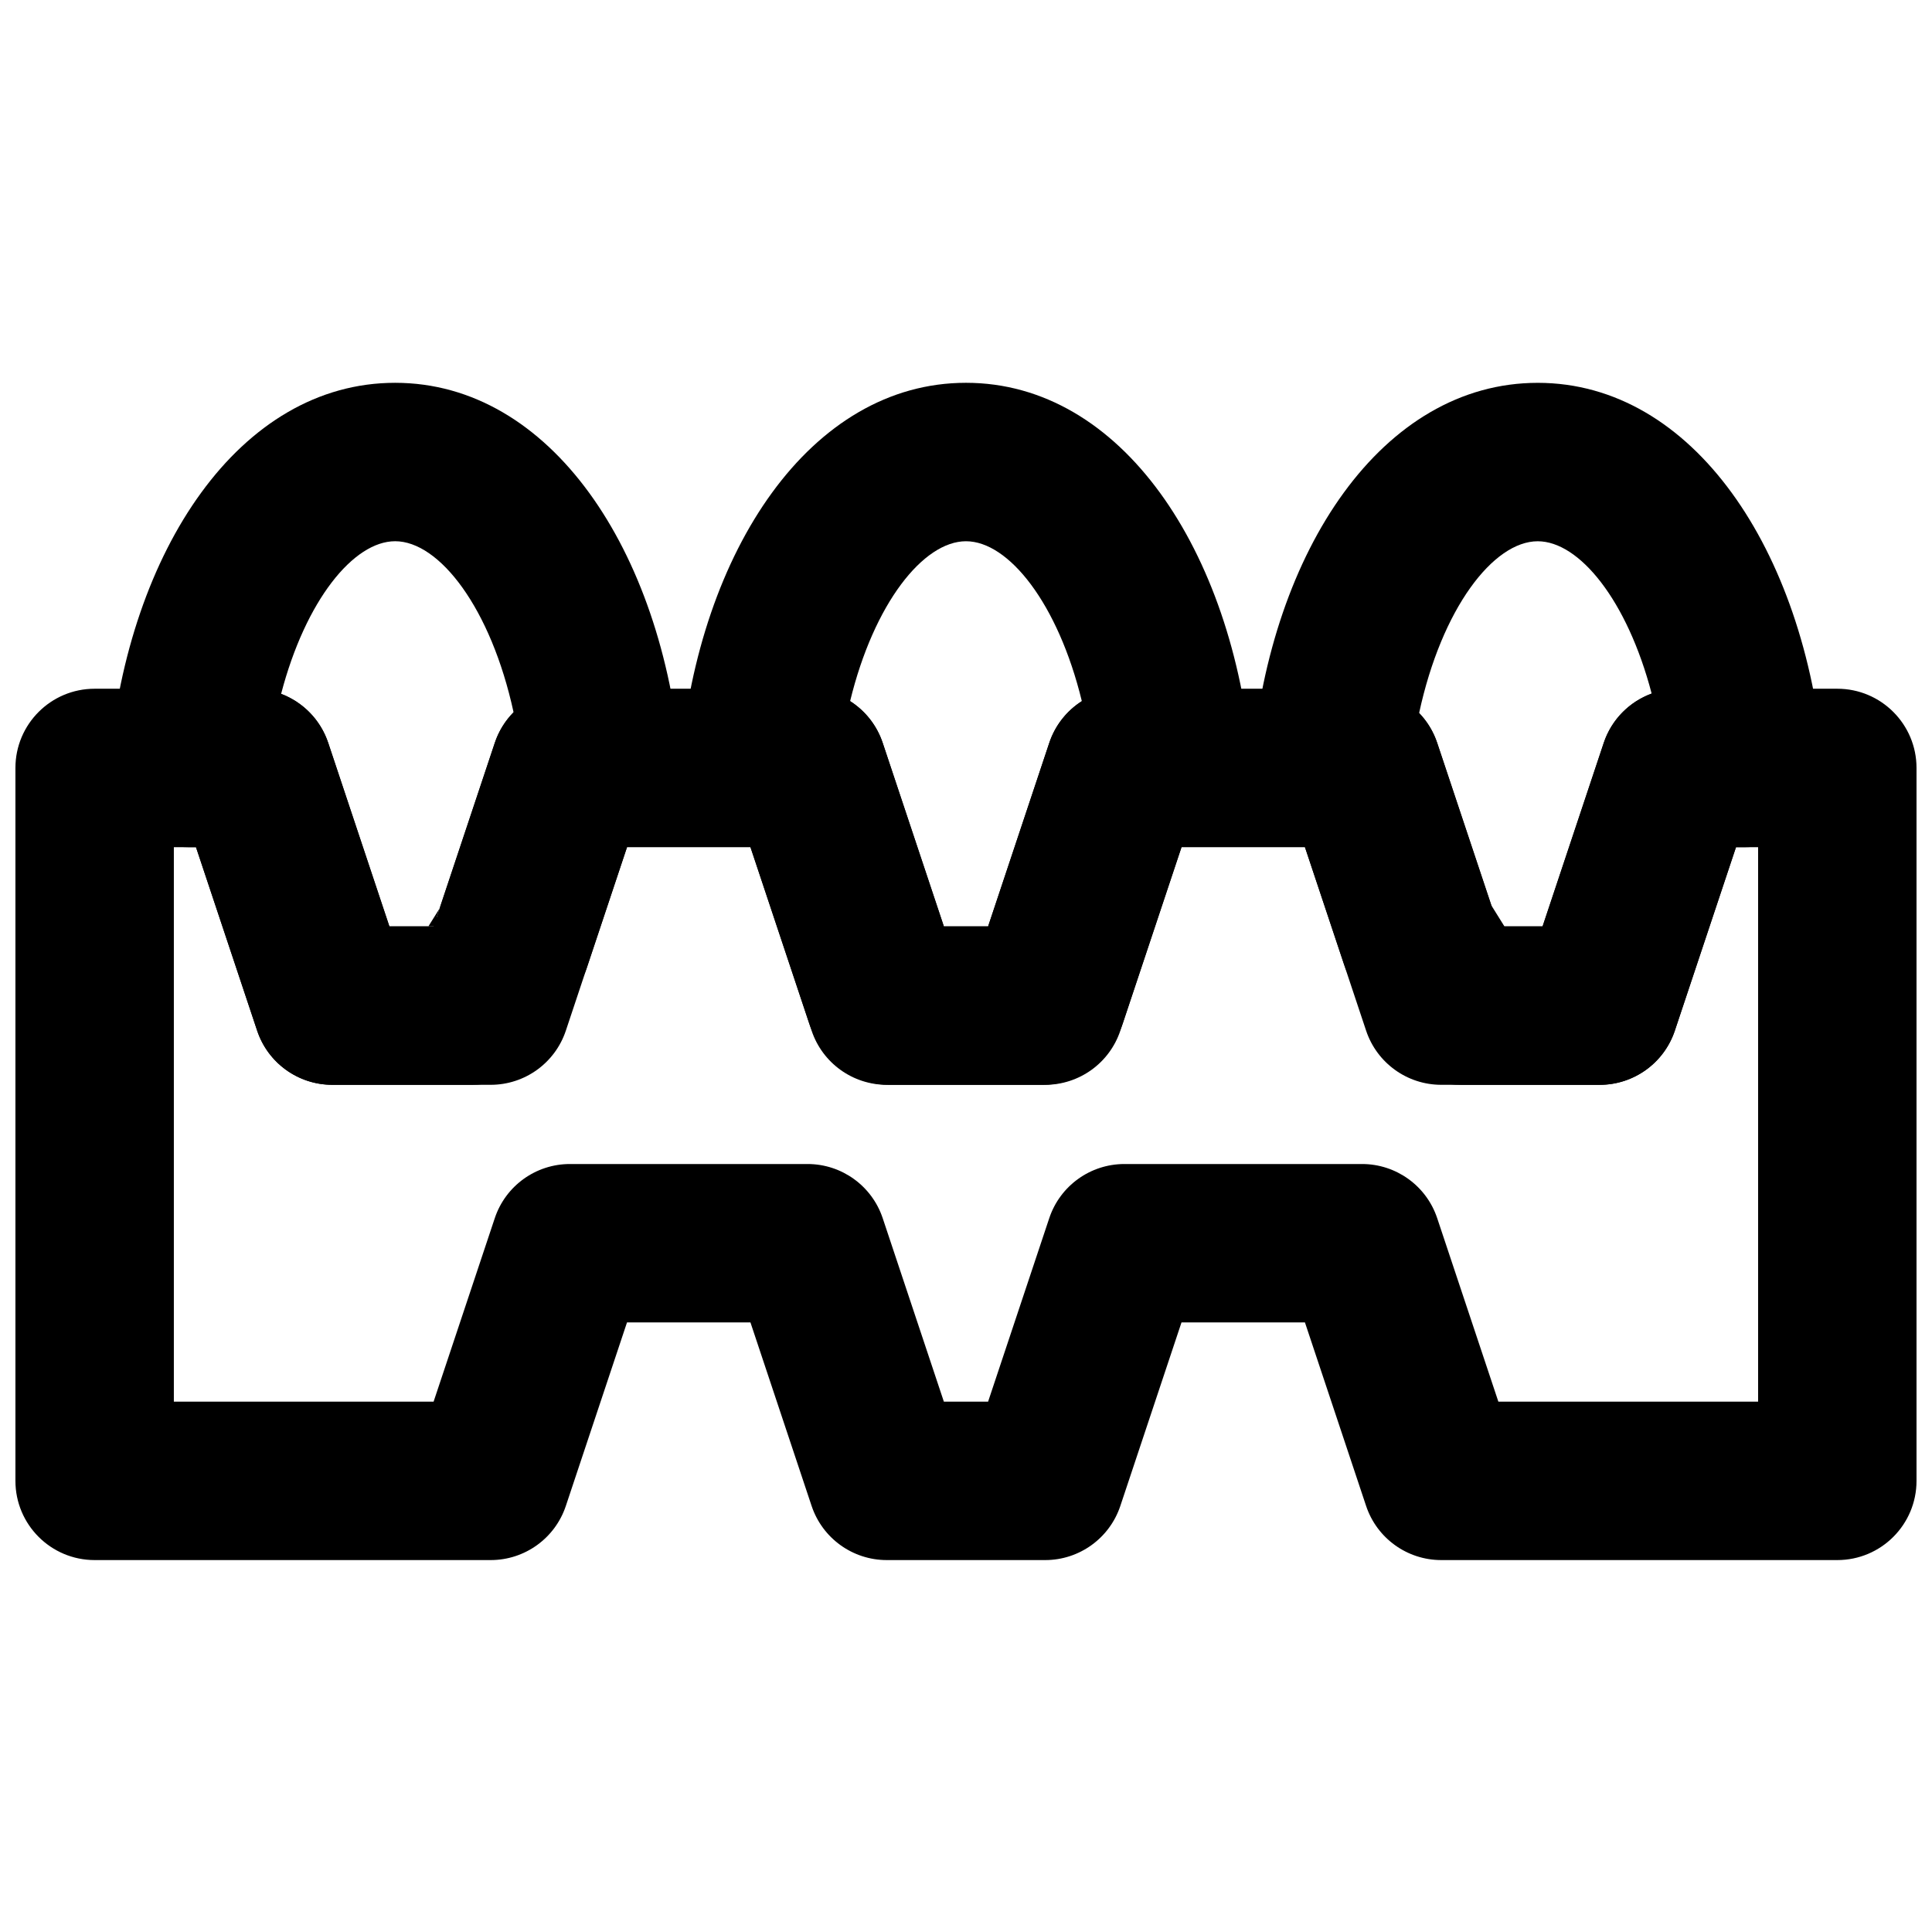 <?xml version="1.0" encoding="UTF-8"?>
<!-- Uploaded to: ICON Repo, www.svgrepo.com, Generator: ICON Repo Mixer Tools -->
<svg width="800px" height="800px" version="1.1" viewBox="144 144 512 512" xmlns="http://www.w3.org/2000/svg">
 <defs>
  <clipPath id="a">
   <path d="m148.09 326h503.81v232h-503.81z"/>
  </clipPath>
 </defs>
 <g clip-path="url(#a)">
  <path d="m541.08 515.45-16.207-48.621c-2.859-8.57-10.879-14.352-19.918-14.352h-62.973c-9.039 0-17.059 5.781-19.918 14.352l-16.207 48.621h-11.723l-16.207-48.621c-2.859-8.57-10.879-14.352-19.914-14.352h-62.977c-9.035 0-17.059 5.781-19.914 14.352l-16.211 48.621h-68.836v-146.94h5.863l16.207 48.621c2.856 8.57 10.879 14.355 19.914 14.355h41.984c9.035 0 17.059-5.785 19.914-14.355l16.207-48.621h32.715l16.207 48.621c2.859 8.57 10.883 14.355 19.918 14.355h41.984c9.035 0 17.055-5.785 19.914-14.355l16.207-48.621h32.715l16.207 48.621c2.859 8.57 10.879 14.355 19.914 14.355h41.984c9.035 0 17.059-5.785 19.918-14.355l16.207-48.621h5.859v146.94zm0-125.95-16.207-48.625c-2.859-8.57-10.879-14.352-19.918-14.352h-62.973c-9.039 0-17.059 5.781-19.918 14.352l-16.207 48.625h-11.723l-16.207-48.625c-2.859-8.57-10.879-14.352-19.914-14.352h-62.977c-9.035 0-17.059 5.781-19.914 14.352l-16.211 48.625h-11.723l-16.207-48.625c-2.856-8.57-10.879-14.352-19.914-14.352h-41.984c-11.594 0-20.992 9.398-20.992 20.992v188.93c0 11.594 9.398 20.992 20.992 20.992h104.96c9.035 0 17.059-5.781 19.914-14.352l16.207-48.625h32.715l16.207 48.625c2.859 8.57 10.883 14.352 19.918 14.352h41.984c9.035 0 17.055-5.781 19.914-14.352l16.207-48.625h32.715l16.207 48.625c2.859 8.57 10.879 14.352 19.914 14.352h104.96c11.594 0 20.992-9.398 20.992-20.992v-188.93c0-11.594-9.398-20.992-20.992-20.992h-41.984c-9.035 0-17.055 5.781-19.914 14.352l-16.207 48.625z" fill-rule="evenodd"/>
 </g>
 <path d="m500.2 399.61c0.52 1.57 1.227 3.07 2.102 4.473l10.938 17.527c3.836 6.148 10.566 9.883 17.809 9.883h36.883c9.035 0 17.059-5.785 19.918-14.355l16.207-48.621h2.269c12.336 0 22.012-10.586 20.91-22.871-5.019-55.891-34.582-100.19-75.719-100.19-41.16 0-70.727 44.305-75.719 100.2-0.867 9.711 5 18.359 13.594 21.551zm51.316-112.17c10.992 0 23.703 15.59 30.191 40.367-5.883 2.152-10.637 6.887-12.699 13.074l-16.207 48.625h-10.109l-3.453-5.539-14.371-43.086c-1.008-3.031-2.664-5.715-4.785-7.914 5.981-27.758 19.68-45.527 31.434-45.527z" fill-rule="evenodd"/>
 <path d="m342.84 368.38 15.621 46.879c0.531 1.598 1.254 3.121 2.148 4.543l1.176 1.871c3.844 6.106 10.551 9.812 17.766 9.812h40.895c7.215 0 13.926-3.707 17.766-9.812l1.176-1.871c0.895-1.422 1.617-2.945 2.148-4.543l15.621-46.879c11.188-1.242 19.594-11.246 18.559-22.742-5.016-55.891-34.578-100.19-75.715-100.19-41.145 0-70.73 44.316-75.719 100.2-1.027 11.488 7.375 21.488 18.559 22.73zm57.16-80.945c11.285 0 24.383 16.434 30.699 42.379-3.969 2.531-7.07 6.383-8.633 11.066l-20.363 61.105 19.918 6.637-17.77-11.18-1.176 1.871 17.77 11.18v-20.992h-40.895v20.992l17.77-11.18-1.176-1.871-17.77 11.18 19.918-6.637-20.363-61.105c-1.562-4.688-4.668-8.539-8.641-11.07 6.312-25.938 19.418-42.375 30.711-42.375z" fill-rule="evenodd"/>
 <path d="m212.15 417.13c2.856 8.57 10.879 14.355 19.914 14.355h37.094c7.234 0 13.961-3.731 17.797-9.863l10.477-16.754c0.879-1.406 1.59-2.914 2.113-4.488l11.031-33.086c8.734-3.113 14.73-11.836 13.855-21.645-4.992-55.883-34.578-100.2-75.723-100.2-41.137 0-70.699 44.297-75.715 100.19-1.105 12.285 8.57 22.871 20.906 22.871h2.043zm36.559-129.7c11.719 0 25.387 17.695 31.391 45.332-2.211 2.238-3.934 4.988-4.973 8.109l-15.41 46.227 19.914 6.637-17.797-11.129-10.477 16.75 17.801 11.133v-20.992h-21.965l-16.207-48.625c-2.039-6.113-6.703-10.809-12.488-12.996 6.484-24.824 19.211-40.445 30.211-40.445z" fill-rule="evenodd"/>
</svg>